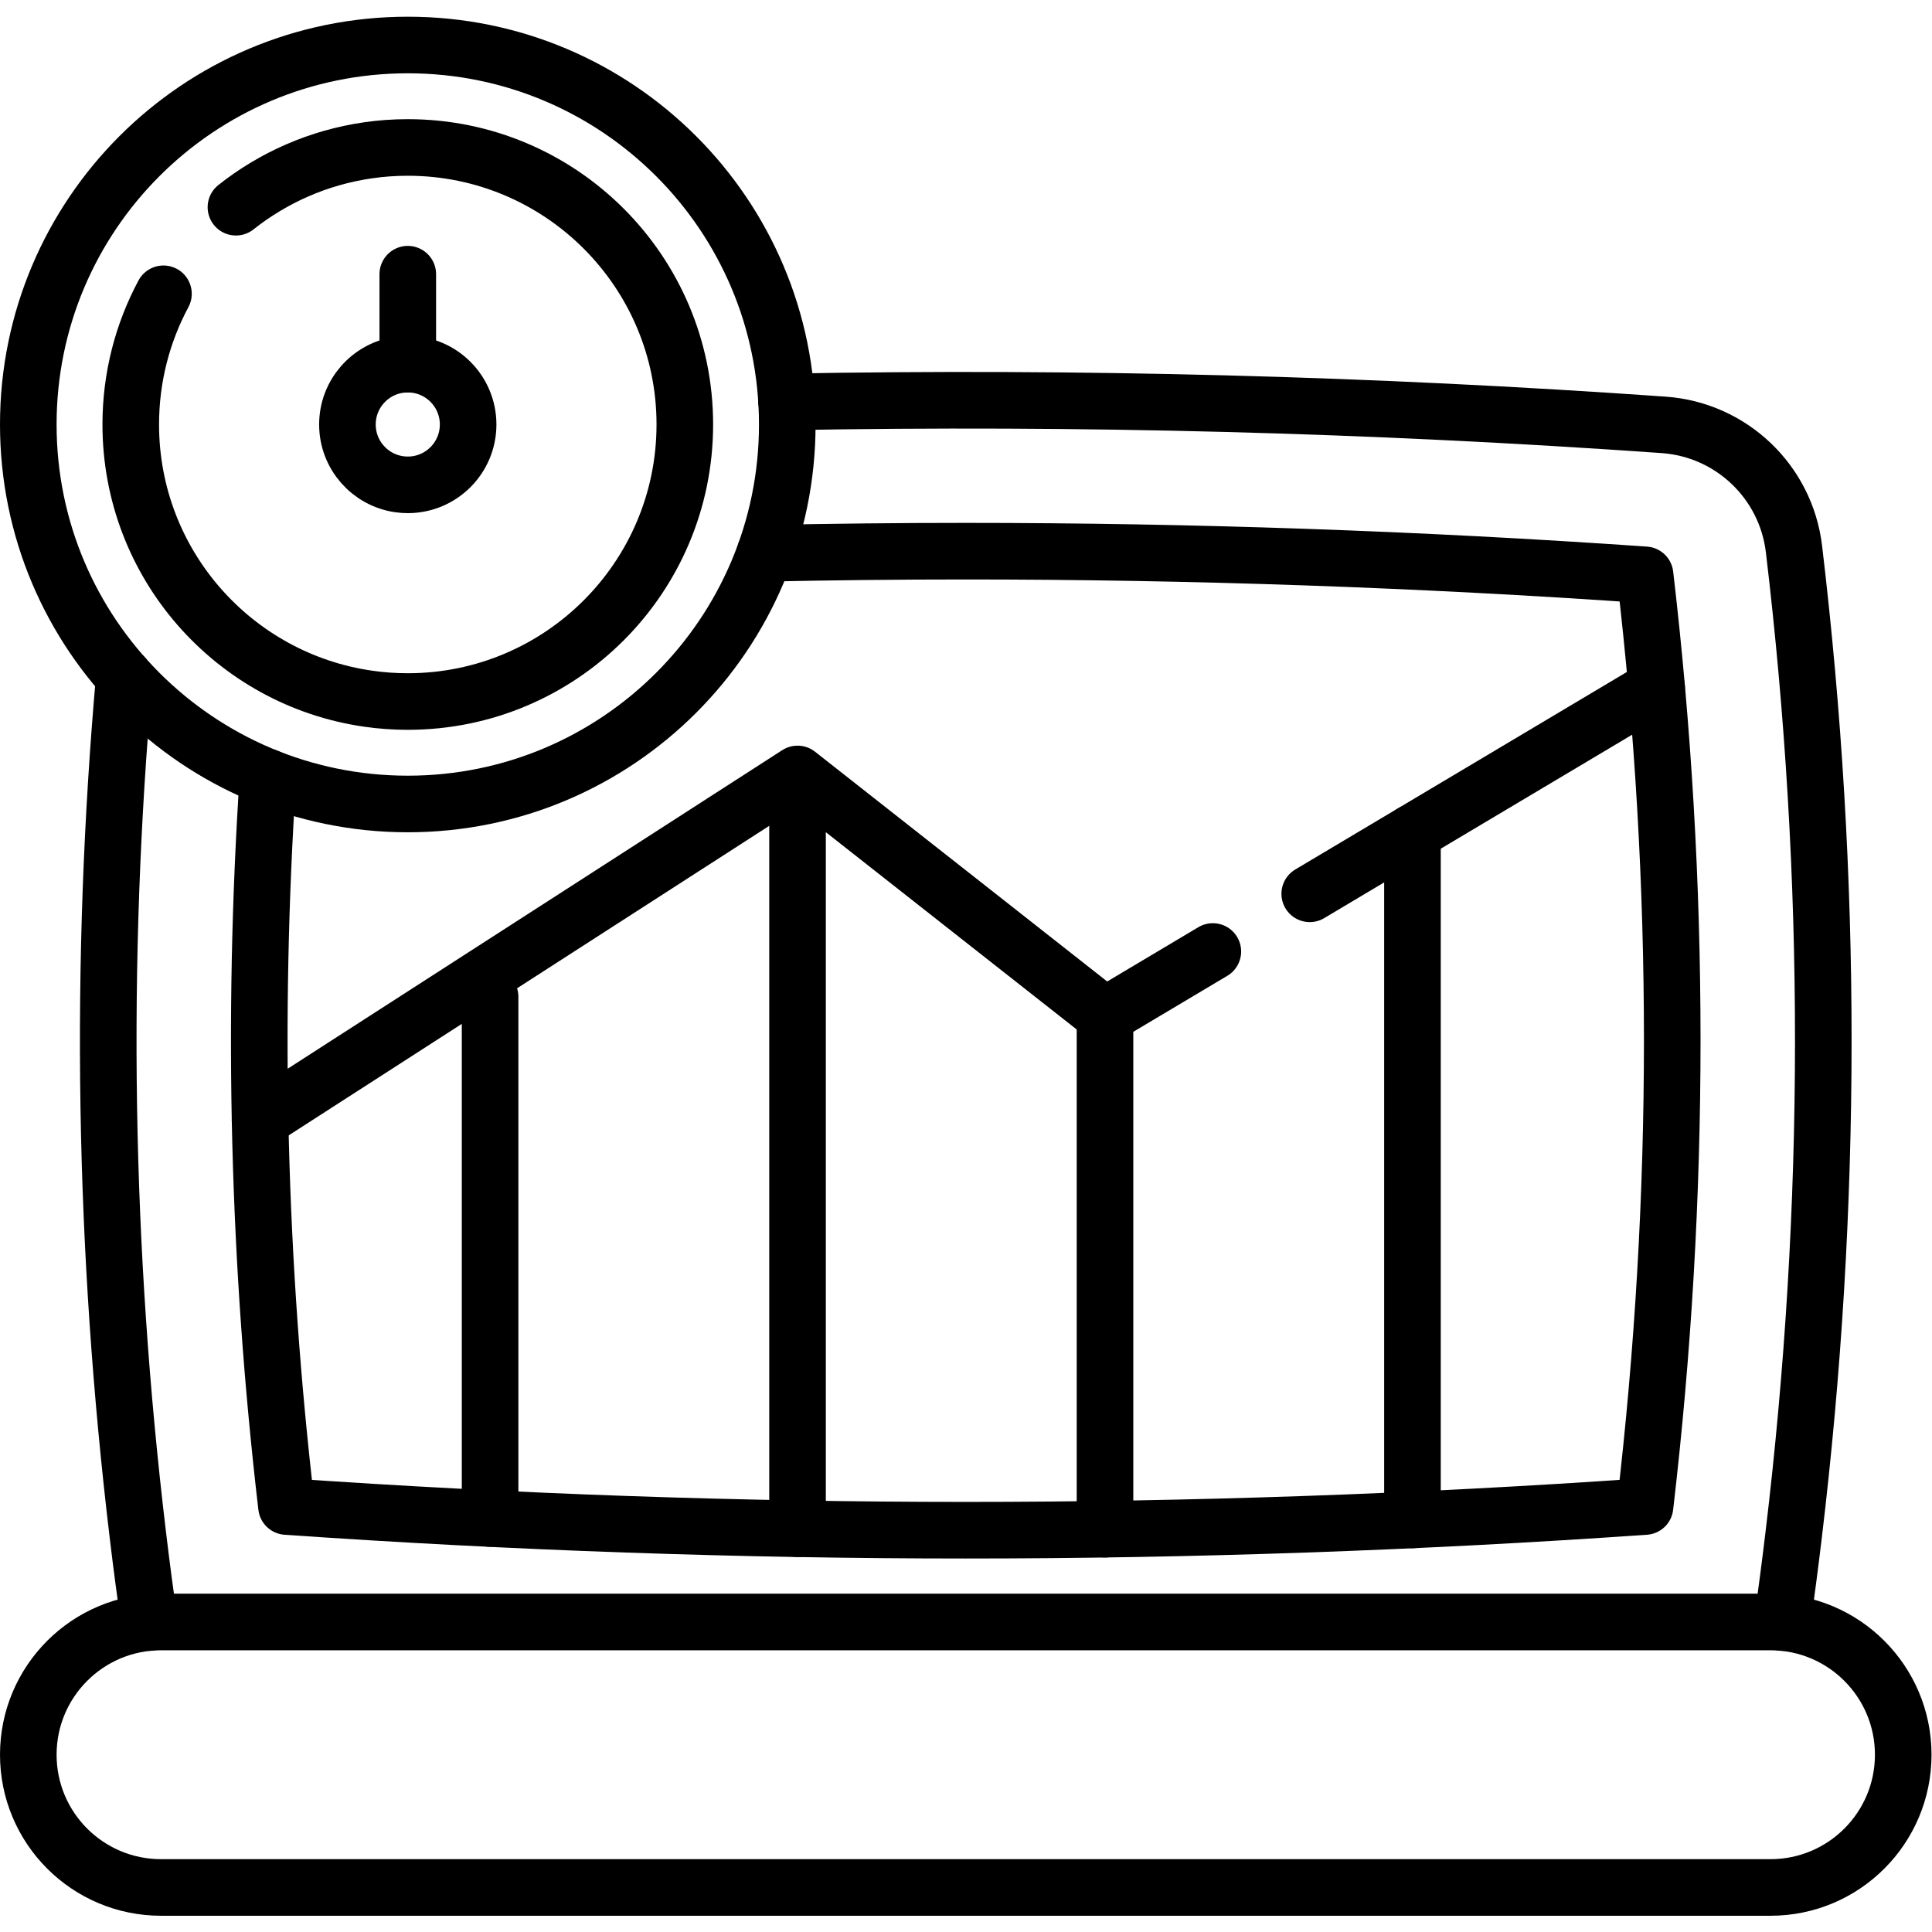 <svg xmlns="http://www.w3.org/2000/svg" xmlns:svg="http://www.w3.org/2000/svg" id="svg1857" xml:space="preserve" width="682.667" height="682.667" viewBox="0 0 682.667 682.667"><defs id="defs1861"><clipPath clipPathUnits="userSpaceOnUse" id="clipPath1871"><path d="M 0,512 H 512 V 0 H 0 Z" id="path1869"></path></clipPath></defs><g id="g1863" transform="matrix(1.333,0,0,-1.333,0,682.667)"><g id="g1865"><g id="g1867" clip-path="url(#clipPath1871)"><g id="g1873" transform="translate(32.95,332.734)"><path d="m 0,0 c -6.7,-75.88 -5.49,-151.75 3.61,-227.63 0.92,-7.69 1.93,-15.38 3.02,-23.07" style="fill:none;stroke:#000000;stroke-width:15;stroke-linecap:round;stroke-linejoin:round;stroke-miterlimit:10;stroke-dasharray:none;stroke-opacity:1" id="path1875"></path></g><g id="g1877" transform="translate(208.51,405.594)"><path d="m 0,0 c 77.5,1.41 155,-0.62 232.49,-6.09 17.91,-1.27 32.41,-15.06 34.54,-32.89 10.4,-87.17 10.36,-174.34 -0.1,-261.51 -0.92,-7.69 -1.93,-15.38 -3.02,-23.07" style="fill:none;stroke:#000000;stroke-width:15;stroke-linecap:round;stroke-linejoin:round;stroke-miterlimit:10;stroke-dasharray:none;stroke-opacity:1" id="path1879"></path></g><g id="g1881" transform="translate(469.315,82.177)"><path d="m 0,0 h -426.629 c -19.433,0 -35.185,-15.753 -35.185,-35.185 v -10e-4 c 0,-19.432 15.752,-35.185 35.185,-35.185 H 0 c 19.433,0 35.186,15.753 35.186,35.185 v 10e-4 C 35.186,-15.753 19.433,0 0,0 Z" style="fill:none;stroke:#000000;stroke-width:15;stroke-linecap:round;stroke-linejoin:round;stroke-miterlimit:10;stroke-dasharray:none;stroke-opacity:1" id="path1883"></path></g><g id="g1885" transform="translate(439.13,329.98)"><path d="M 0,0 V -0.01 L -91.95,-54.78" style="fill:none;stroke:#000000;stroke-width:15;stroke-linecap:round;stroke-linejoin:round;stroke-miterlimit:10;stroke-dasharray:none;stroke-opacity:1" id="path1887"></path></g><g id="g1889" transform="translate(68.94,215.2)"><path d="m 0,0 60.97,39.27 81.5,52.5 81.5,-64.09 28.59,17.03" style="fill:none;stroke:#000000;stroke-width:15;stroke-linecap:round;stroke-linejoin:round;stroke-miterlimit:10;stroke-dasharray:none;stroke-opacity:1" id="path1891"></path></g><g id="g1893" transform="translate(129.91,109.604)"><path d="M 0,0 V 138.29" style="fill:none;stroke:#000000;stroke-width:15;stroke-linecap:round;stroke-linejoin:round;stroke-miterlimit:10;stroke-dasharray:none;stroke-opacity:1" id="path1895"></path></g><g id="g1897" transform="translate(211.41,106.904)"><path d="M 0,0 V 186.91" style="fill:none;stroke:#000000;stroke-width:15;stroke-linecap:round;stroke-linejoin:round;stroke-miterlimit:10;stroke-dasharray:none;stroke-opacity:1" id="path1899"></path></g><g id="g1901" transform="translate(292.91,106.774)"><path d="M 0,0 V 136.1" style="fill:none;stroke:#000000;stroke-width:15;stroke-linecap:round;stroke-linejoin:round;stroke-miterlimit:10;stroke-dasharray:none;stroke-opacity:1" id="path1903"></path></g><g id="g1905" transform="translate(374.41,109.234)"><path d="M 0,0 V 182.18" style="fill:none;stroke:#000000;stroke-width:15;stroke-linecap:round;stroke-linejoin:round;stroke-miterlimit:10;stroke-dasharray:none;stroke-opacity:1" id="path1907"></path></g><g id="g1909" transform="translate(202.75,365.464)"><path d="m 0,0 c 17.8,0.37 35.56,0.56 53.25,0.56 59.74,0 120.31,-2.11 180.07,-6.27 9.61,-81.92 9.6,-164.83 -0.01,-246.97 -59.93,-4.17 -120.35,-6.28 -180.06,-6.28 -59.71,0 -120.13,2.11 -180.06,6.28 -7.52,64.24 -9.16,128.95 -4.92,193.29" style="fill:none;stroke:#000000;stroke-width:15;stroke-linecap:round;stroke-linejoin:round;stroke-miterlimit:10;stroke-dasharray:none;stroke-opacity:1" id="path1911"></path></g><g id="g1913" transform="translate(7.5,399.605)"><path d="m 0,0 c 0,-55.556 45.037,-100.593 100.593,-100.593 55.556,0 100.594,45.037 100.594,100.593 0,55.556 -45.038,100.594 -100.594,100.594 C 45.037,100.594 0,55.556 0,0 Z" style="fill:none;stroke:#000000;stroke-width:15;stroke-linecap:round;stroke-linejoin:round;stroke-miterlimit:10;stroke-dasharray:none;stroke-opacity:1" id="path1915"></path></g><g id="g1917" transform="translate(62.54,457.2)"><path d="m 0,0 c 9.92,7.86 21.93,13.21 35.06,15.09 3.42,0.5 6.93,0.75 10.5,0.75 40.55,0 73.43,-32.88 73.43,-73.43 0,-40.56 -32.88,-73.44 -73.43,-73.44 -3.57,0 -7.08,0.25 -10.5,0.75 -35.59,5.09 -62.94,35.69 -62.94,72.69 0,12.53 3.14,24.32 8.67,34.64" style="fill:none;stroke:#000000;stroke-width:15;stroke-linecap:round;stroke-linejoin:round;stroke-miterlimit:10;stroke-dasharray:none;stroke-opacity:1" id="path1919"></path></g><g id="g1921" transform="translate(124.089,399.605)"><path d="m 0,0 c 0,-8.834 -7.161,-15.998 -15.996,-15.998 -0.776,0 -1.541,0.055 -2.287,0.165 -7.752,1.108 -13.711,7.775 -13.711,15.833 0,8.059 5.959,14.726 13.711,15.834 0.746,0.109 1.511,0.164 2.287,0.164 C -7.161,15.998 0,8.835 0,0 Z" style="fill:none;stroke:#000000;stroke-width:15;stroke-linecap:round;stroke-linejoin:round;stroke-miterlimit:10;stroke-dasharray:none;stroke-opacity:1" id="path1923"></path></g><g id="g1925" transform="translate(108.093,415.603)"><path d="M 0,0 V 23.846" style="fill:none;stroke:#000000;stroke-width:15;stroke-linecap:round;stroke-linejoin:round;stroke-miterlimit:10;stroke-dasharray:none;stroke-opacity:1" id="path1927"></path></g></g></g></g></svg>
